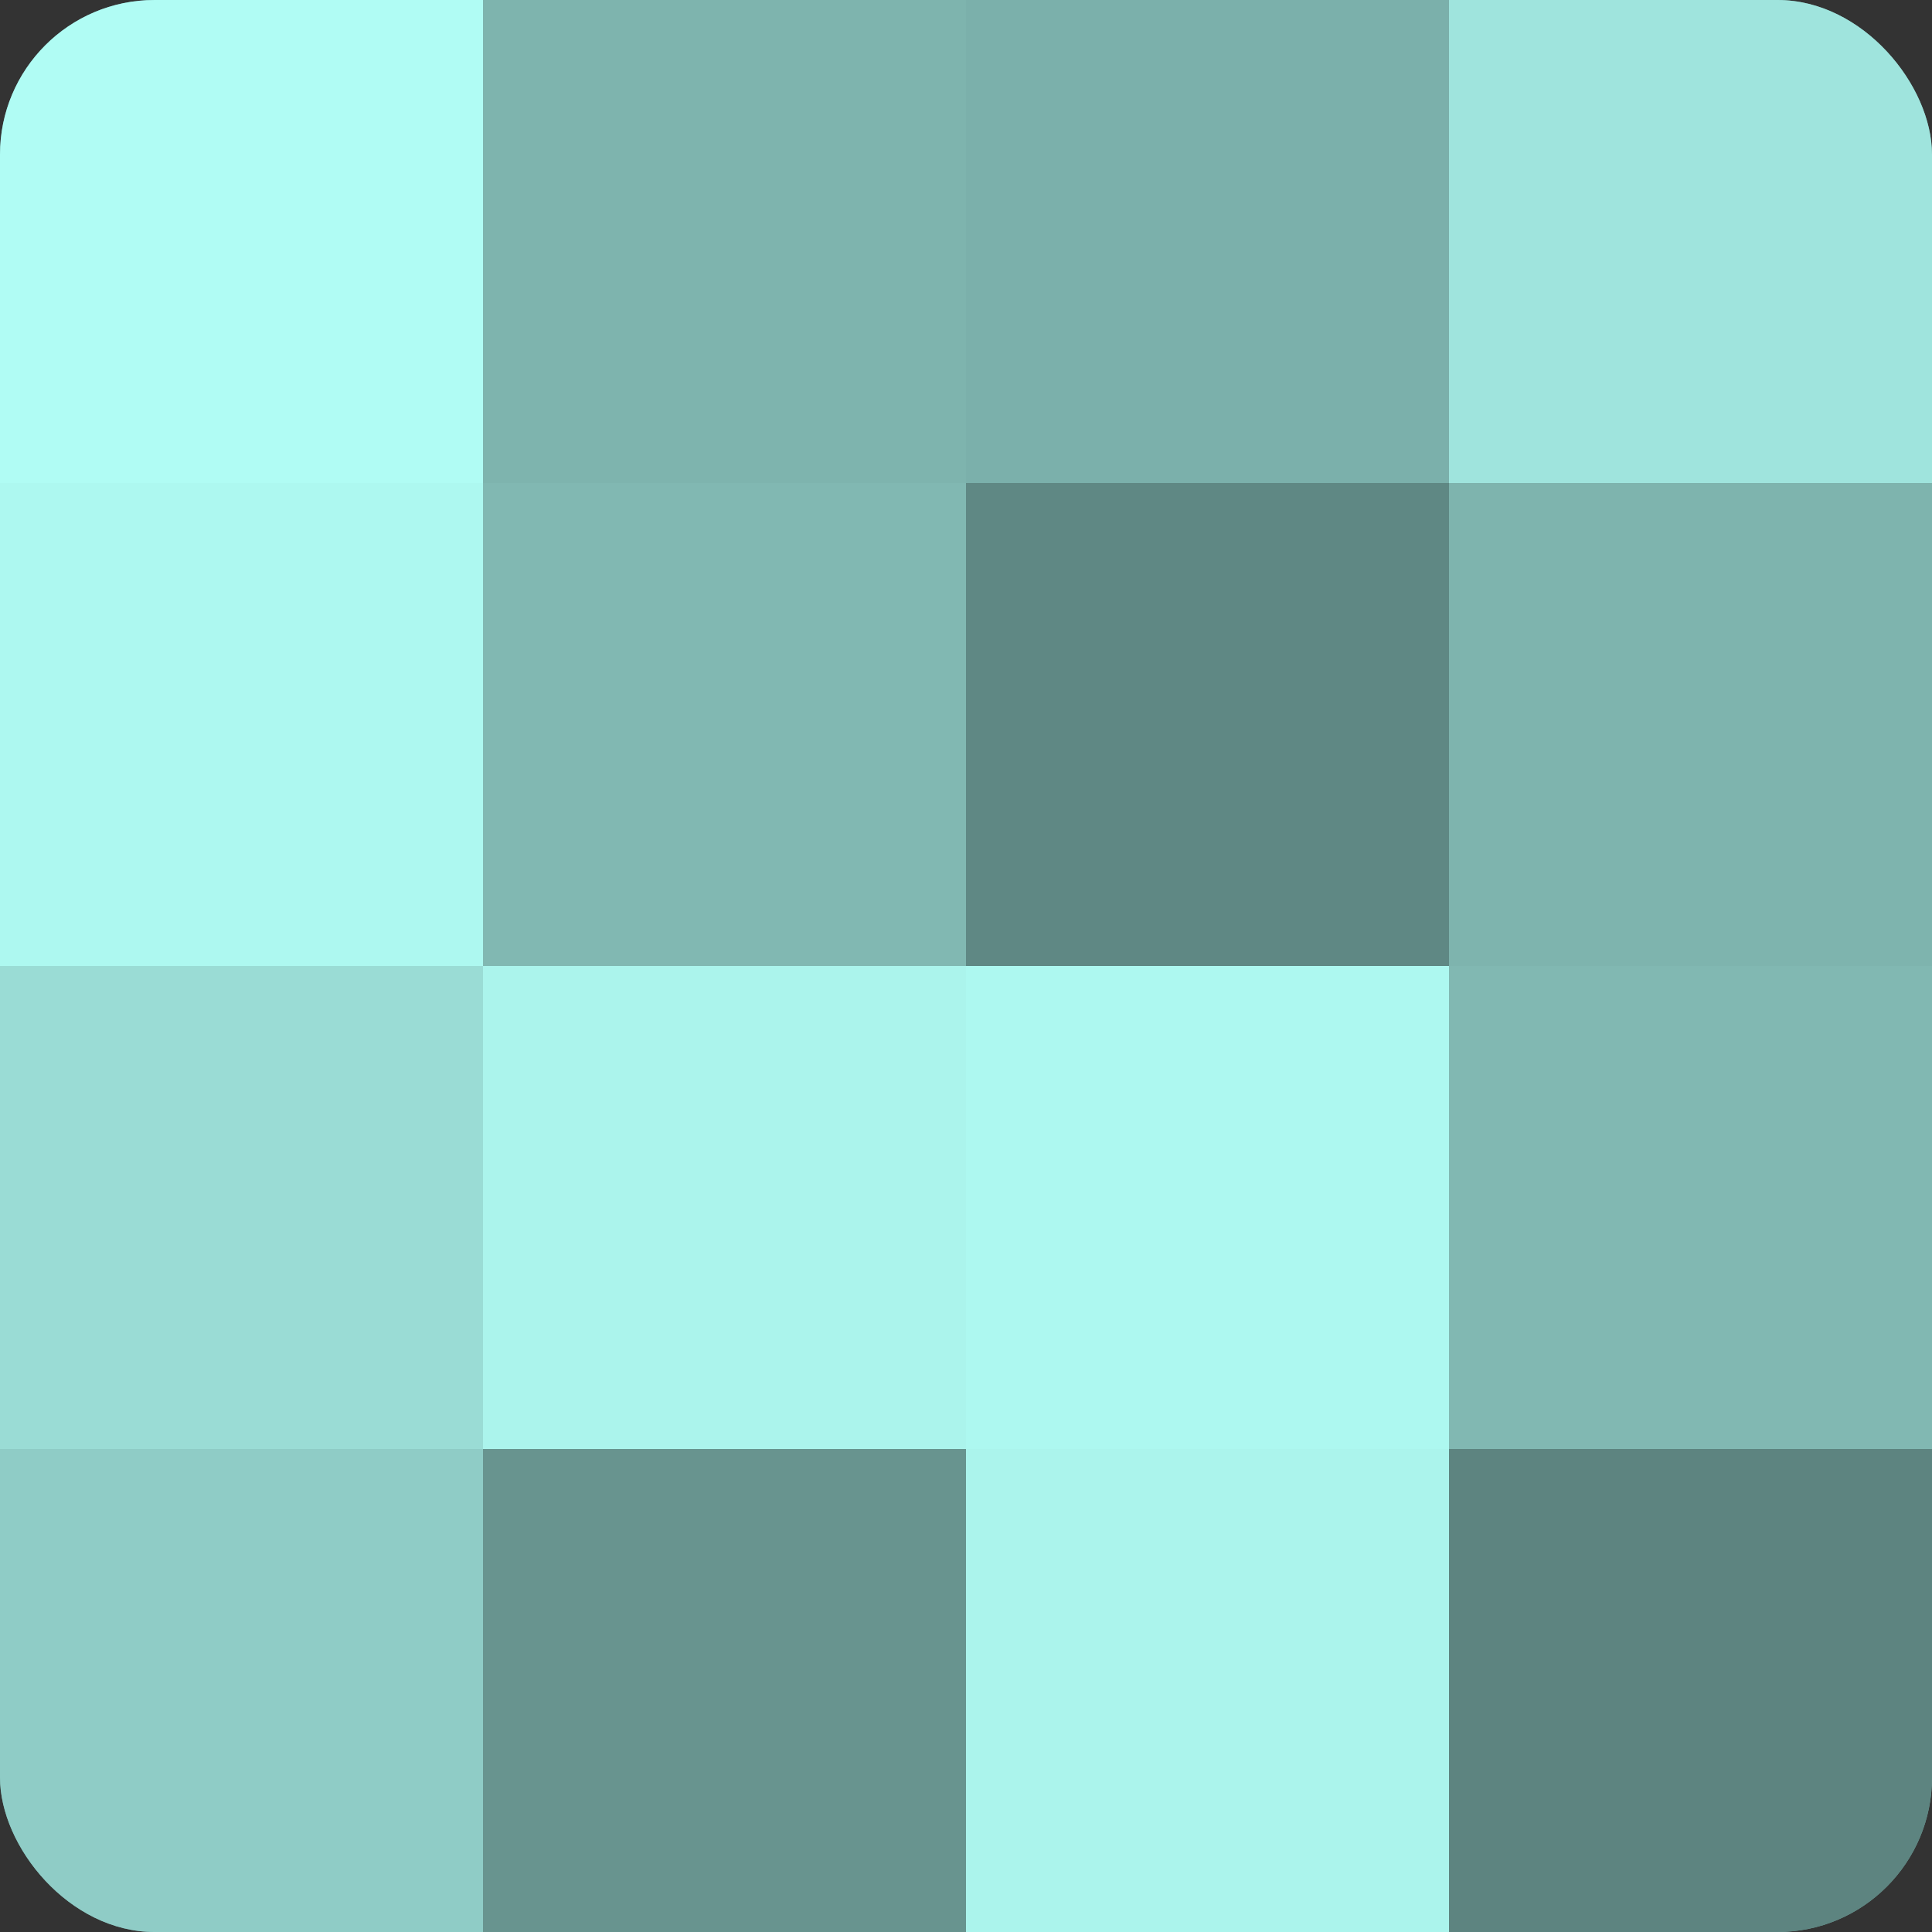 <?xml version="1.0" encoding="UTF-8"?>
<svg xmlns="http://www.w3.org/2000/svg" width="60" height="60" viewBox="0 0 100 100" preserveAspectRatio="xMidYMid meet"><rect x="0" y="0" width="100" height="100" fill="#333333" stroke="none"/><defs><clipPath id="c" width="100" height="100"><rect width="100" height="100" rx="8" ry="8"/></clipPath></defs><g clip-path="url(#c)"><rect width="100" height="100" fill="#70a09b"/><rect width="25" height="25" fill="#b0fcf4"/><rect y="25" width="25" height="25" fill="#adf8f0"/><rect y="50" width="25" height="25" fill="#9adcd5"/><rect y="75" width="25" height="25" fill="#8fccc6"/><rect x="25" width="25" height="25" fill="#7eb4ae"/><rect x="25" y="25" width="25" height="25" fill="#81b8b2"/><rect x="25" y="50" width="25" height="25" fill="#abf4ec"/><rect x="25" y="75" width="25" height="25" fill="#68948f"/><rect x="50" width="25" height="25" fill="#7bb0ab"/><rect x="50" y="25" width="25" height="25" fill="#5f8884"/><rect x="50" y="50" width="25" height="25" fill="#adf8f0"/><rect x="50" y="75" width="25" height="25" fill="#abf4ec"/><rect x="75" width="25" height="25" fill="#9fe4dd"/><rect x="75" y="25" width="25" height="25" fill="#7eb4ae"/><rect x="75" y="50" width="25" height="25" fill="#81b8b2"/><rect x="75" y="75" width="25" height="25" fill="#5d8480"/></g></svg>
